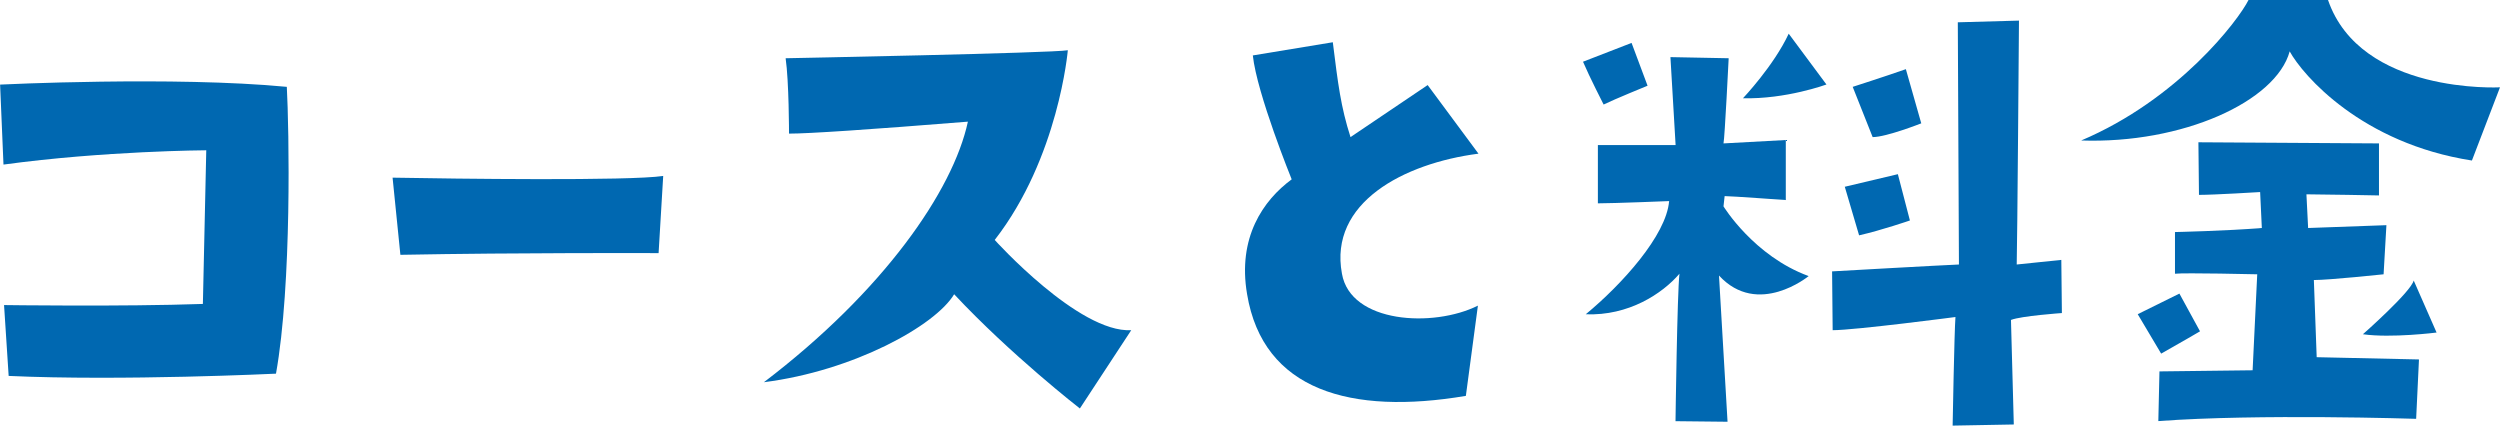 <?xml version="1.0" encoding="UTF-8"?><svg id="b" xmlns="http://www.w3.org/2000/svg" width="265.68" height="45.23" viewBox="0 0 265.68 45.23"><g id="c"><path d="M30.48,9.23c.24,4.43.55,20.95-1.15,30.48,0,0-16.39.79-28.41.24l-.49-7.53s12.51.18,21.13-.12l.36-16.33s-10.87.06-21.55,1.52l-.36-8.5s18.46-.91,30.48.24Z" fill="#0068b1" stroke-width="0"/><path d="M41.73,18.88c6.65.12,25.11.36,28.75-.18l-.49,8.2s-14.91-.06-27.44.18l-.83-8.2Z" fill="#0068b1" stroke-width="0"/><path d="M102.85,12.93q-15.85,1.27-19,1.27s0-5.53-.36-8.01c0,0,28.35-.55,29.99-.85,0,0-.97,11.41-7.77,20.16,0,0,8.92,9.9,14.51,9.59l-5.46,8.32s-7.35-5.71-13.36-12.14c-2,3.34-10.69,8.14-20.22,9.35,12.69-9.65,20.1-20.34,21.68-27.69Z" fill="#0068b1" stroke-width="0"/><path d="M142.61,29.08c.91,5.28,9.71,5.77,14.45,3.4l-1.28,9.59c-12.2,2.06-21.55-.55-23.25-10.81-1.03-6.01,1.7-9.96,4.74-12.2,0,0-3.7-9.11-4.13-13.17l8.5-1.4c.55,4.43.85,6.86,1.88,10.08l8.2-5.53,5.4,7.29c-7.95,1.03-15.91,5.22-14.51,12.75Z" fill="#0068b1" stroke-width="0"/><path d="M170.42,11.11s-1.52-2.97-2.19-4.55l5.16-2,1.7,4.55s-3.58,1.46-4.67,2ZM177.4,21.37s-5.95.24-7.59.24v-6.19h8.26l-.55-9.35,6.19.12s-.42,8.5-.55,9.05l6.62-.36v6.38s-5.83-.42-6.5-.42l-.12,1.09s3.22,5.28,9.05,7.41c0,0-5.4,4.43-9.53-.06l.91,15.54-5.53-.06s.18-13.66.42-15.67c-1.82,2.12-5.4,4.49-9.96,4.31,3.83-3.16,8.56-8.38,8.86-12.02ZM185.23,10.44s3.28-3.46,4.86-6.86l4.01,5.4s-4.31,1.58-8.87,1.46ZM219.11,33.27s-4.31.3-5.4.73l.3,11.11-6.5.12s.18-10.02.3-11.54c0,0-10.69,1.4-13.05,1.4l-.06-6.25s11.84-.67,13.48-.73l-.12-25.74,6.5-.18s-.18,24.29-.24,25.92l4.74-.49.06,5.65ZM196.04,19.85l5.65-1.34,1.28,4.92s-2.98,1.03-5.4,1.58l-1.52-5.16ZM204.17,13.11s-3.7,1.46-5.16,1.46l-2.12-5.34s3.58-1.15,5.65-1.88l1.64,5.77Z" fill="#0068b1" stroke-width="0"/><path d="M262.7,17.06c-11.72-1.82-17.97-9.05-19.37-11.6-1.46,5.34-11.41,9.84-22.16,9.47,10.32-4.37,16.7-12.75,17.79-14.94h8.44c3.46,10.08,18.28,9.29,18.28,9.29l-2.98,7.77ZM229.67,37.58l-2.49-4.19,4.43-2.19,2.19,4.01s-2.06,1.21-4.13,2.37ZM229.37,44.75l.12-5.28,9.9-.12.49-10.2s-7.71-.18-8.74-.06v-4.43s5.46-.12,9.23-.43l-.18-3.82s-4.86.3-6.5.3l-.06-5.59,19.19.12v5.53s-6.19-.12-7.71-.12l.18,3.58,8.32-.3-.3,5.22s-5.77.61-7.41.61l.3,8.2,10.87.24-.3,6.31s-16.82-.55-27.38.24ZM258.94,35.34s-4.8.61-7.83.18c0,0,5.1-4.49,5.4-5.71l2.43,5.53Z" fill="#0068b1" stroke-width="0"/></g></svg>
